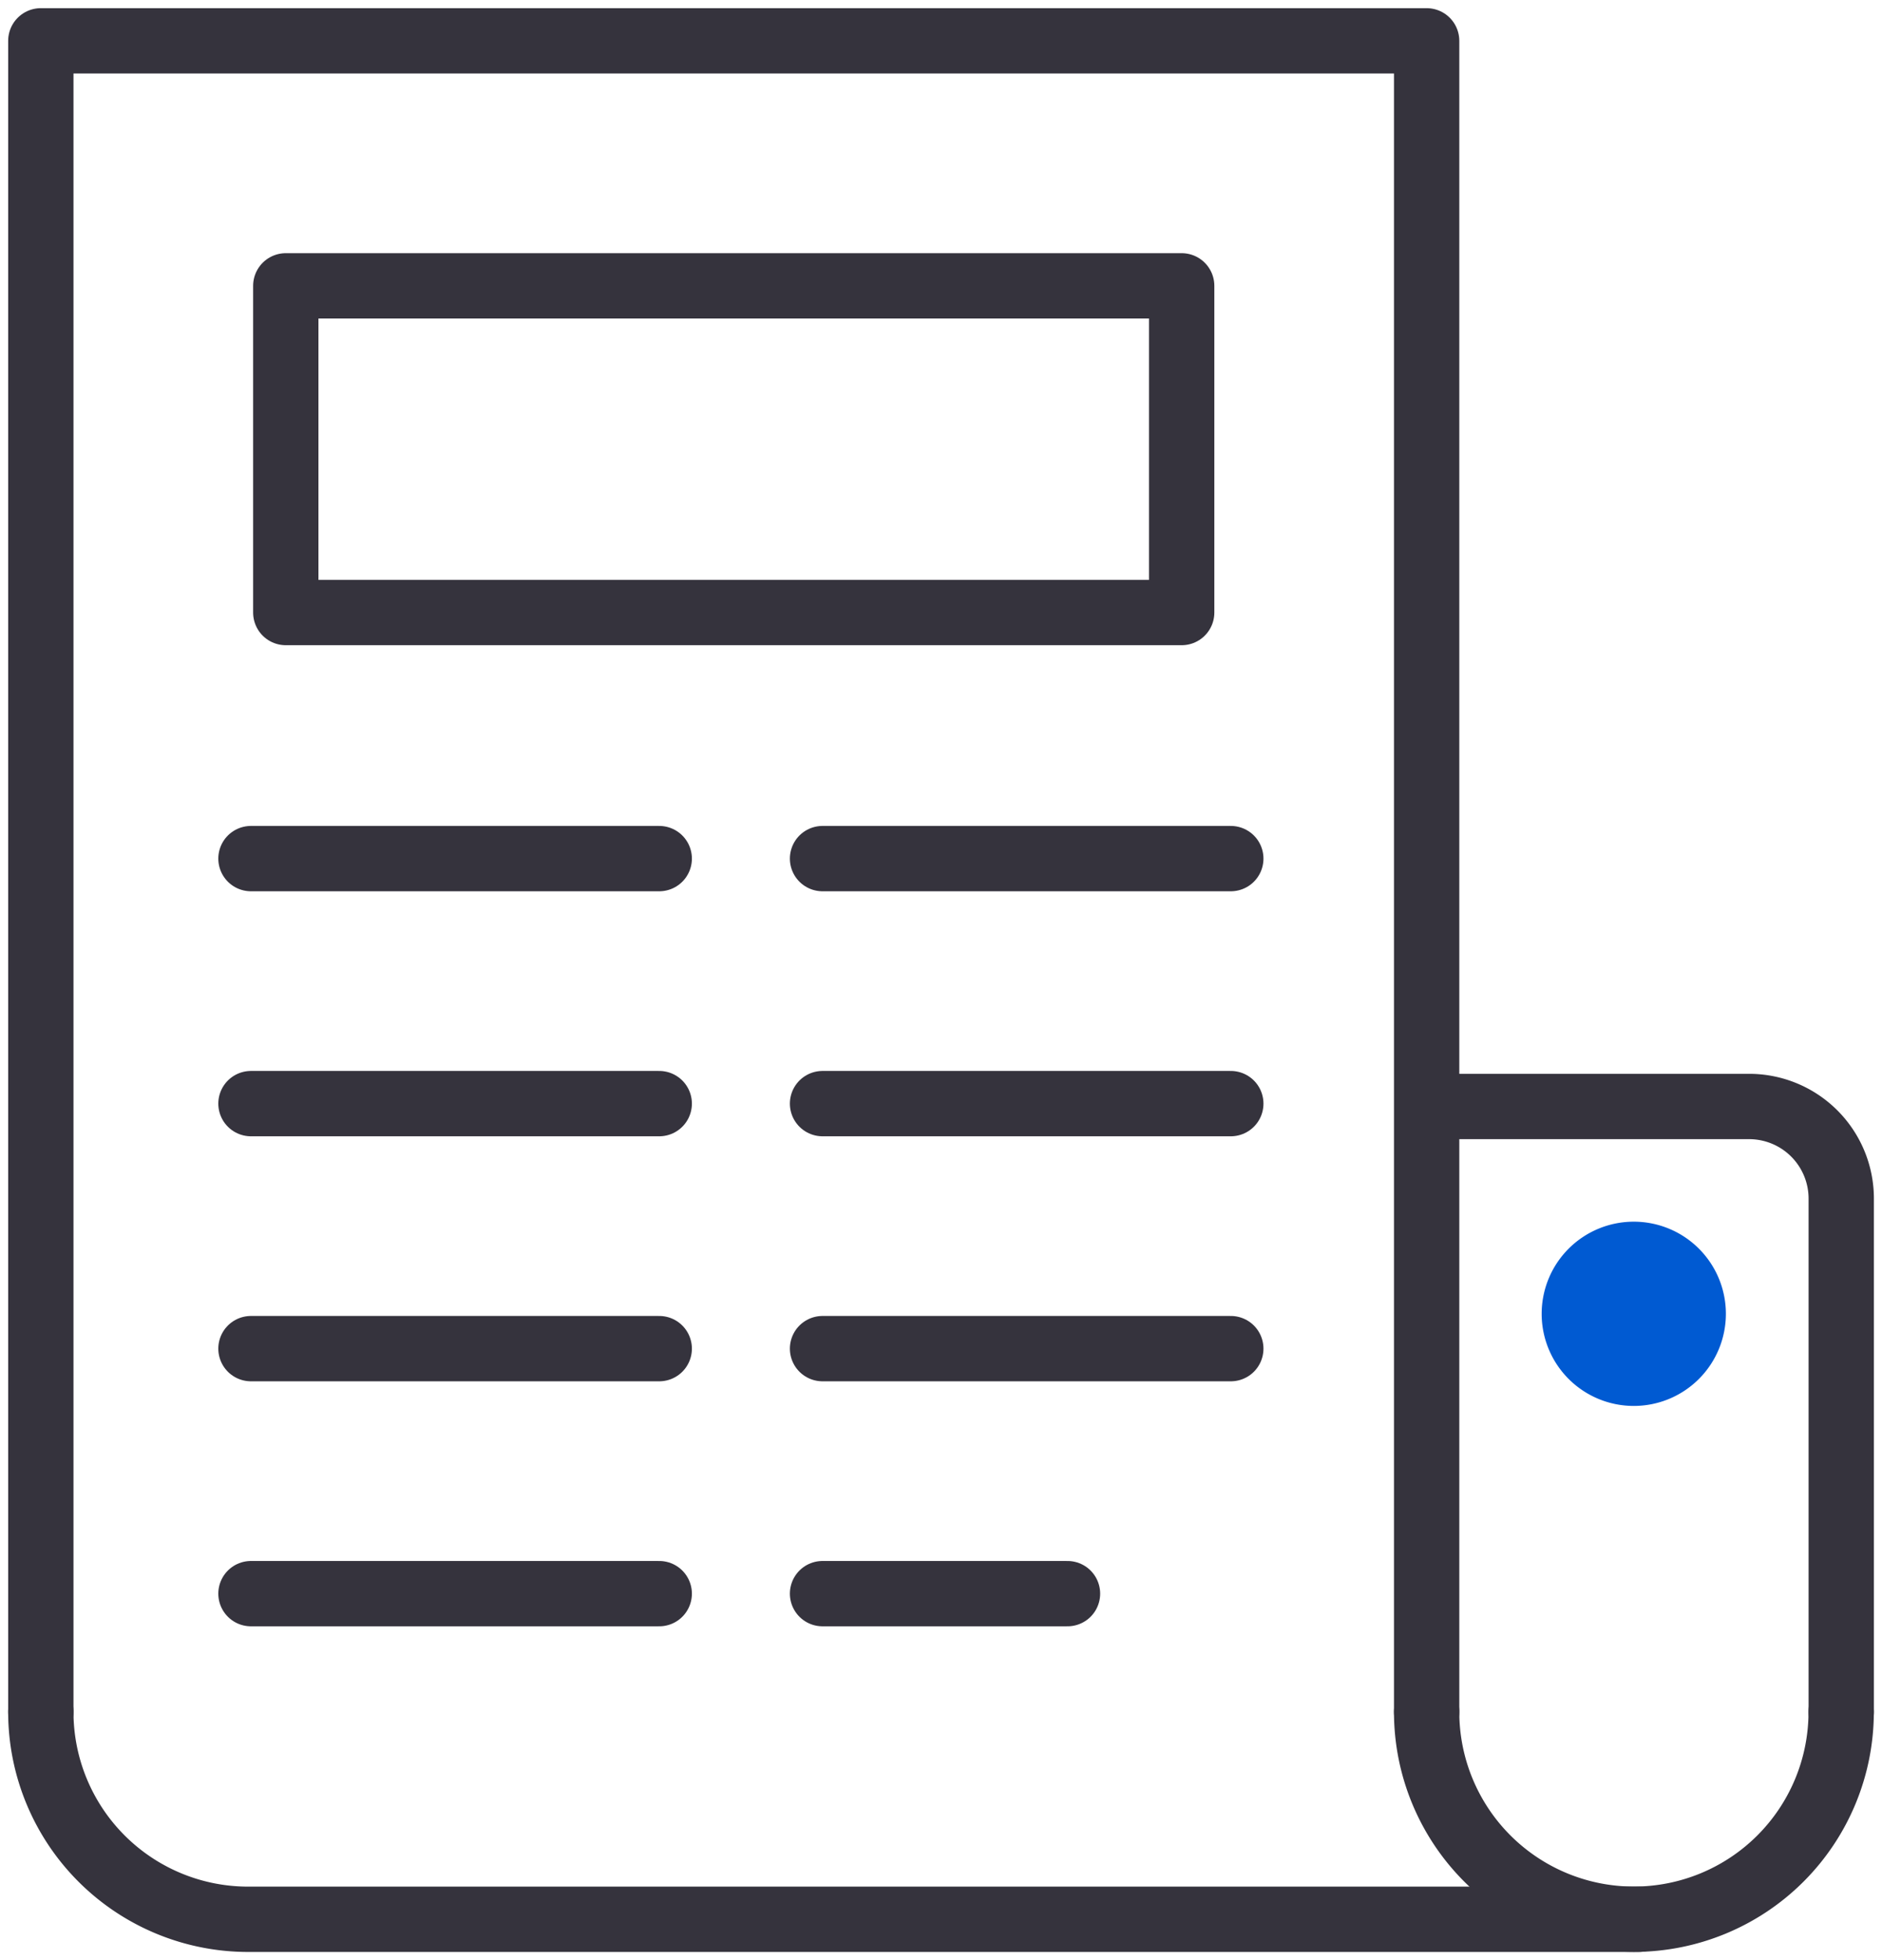 <svg id="Group_3475" data-name="Group 3475" xmlns="http://www.w3.org/2000/svg" xmlns:xlink="http://www.w3.org/1999/xlink" width="28.811" height="30" viewBox="0 0 28.811 30">
  <defs>
    <clipPath id="clip-path">
      <rect id="Rectangle_465" data-name="Rectangle 465" width="28.811" height="30" fill="none"/>
    </clipPath>
  </defs>
  <g id="Group_3474" data-name="Group 3474" clip-path="url(#clip-path)">
    <path id="Path_1664" data-name="Path 1664" d="M17.472,20.961a3.173,3.173,0,1,0,6.346,0" transform="translate(4.368 5.24)" fill="none" stroke="#35333d" stroke-linecap="round" stroke-linejoin="round" stroke-width="1"/>
    <path id="Path_1665" data-name="Path 1665" d="M.5,20.961a3.174,3.174,0,0,0,3.172,3.174H24.965" transform="translate(0.125 5.24)" fill="none" stroke="#35333d" stroke-linecap="round" stroke-linejoin="round" stroke-width="1"/>
    <path id="Path_1666" data-name="Path 1666" d="M.5,26.077V.5H21.715V26.077" transform="translate(0.125 0.125)" fill="none" stroke="#35333d" stroke-linecap="round" stroke-linejoin="round" stroke-width="1"/>
    <path id="Path_1667" data-name="Path 1667" d="M17.574,13.548h4.809a1.41,1.41,0,0,1,1.41,1.41v7.857" transform="translate(4.394 3.387)" fill="none" stroke="#35333d" stroke-linecap="round" stroke-linejoin="round" stroke-width="1"/>
    <rect id="Rectangle_464" data-name="Rectangle 464" width="13.715" height="5" transform="translate(4.375 4.375)" fill="none" stroke="#35333d" stroke-linecap="round" stroke-linejoin="round" stroke-width="1"/>
    <line id="Line_333" data-name="Line 333" x2="6.25" transform="translate(3.842 13.141)" fill="none" stroke="#35333d" stroke-linecap="round" stroke-linejoin="round" stroke-width="1"/>
    <line id="Line_334" data-name="Line 334" x2="6.25" transform="translate(3.842 16.891)" fill="none" stroke="#35333d" stroke-linecap="round" stroke-linejoin="round" stroke-width="1"/>
    <line id="Line_335" data-name="Line 335" x2="6.25" transform="translate(3.842 20.641)" fill="none" stroke="#35333d" stroke-linecap="round" stroke-linejoin="round" stroke-width="1"/>
    <line id="Line_336" data-name="Line 336" x2="6.25" transform="translate(3.842 24.391)" fill="none" stroke="#35333d" stroke-linecap="round" stroke-linejoin="round" stroke-width="1"/>
    <line id="Line_337" data-name="Line 337" x2="6.25" transform="translate(12.592 13.141)" fill="none" stroke="#35333d" stroke-linecap="round" stroke-linejoin="round" stroke-width="1"/>
    <line id="Line_338" data-name="Line 338" x2="6.25" transform="translate(12.592 16.891)" fill="none" stroke="#35333d" stroke-linecap="round" stroke-linejoin="round" stroke-width="1"/>
    <line id="Line_339" data-name="Line 339" x2="6.25" transform="translate(12.592 20.641)" fill="none" stroke="#35333d" stroke-linecap="round" stroke-linejoin="round" stroke-width="1"/>
    <line id="Line_340" data-name="Line 340" x2="3.75" transform="translate(12.592 24.391)" fill="none" stroke="#35333d" stroke-linecap="round" stroke-linejoin="round" stroke-width="1"/>
    <path id="Path_1668" data-name="Path 1668" d="M21.7,16.368a1.41,1.41,0,1,1-1.41-1.41,1.41,1.41,0,0,1,1.41,1.41" transform="translate(4.721 3.74)" fill="#005ad2"/>
  </g>
</svg>
